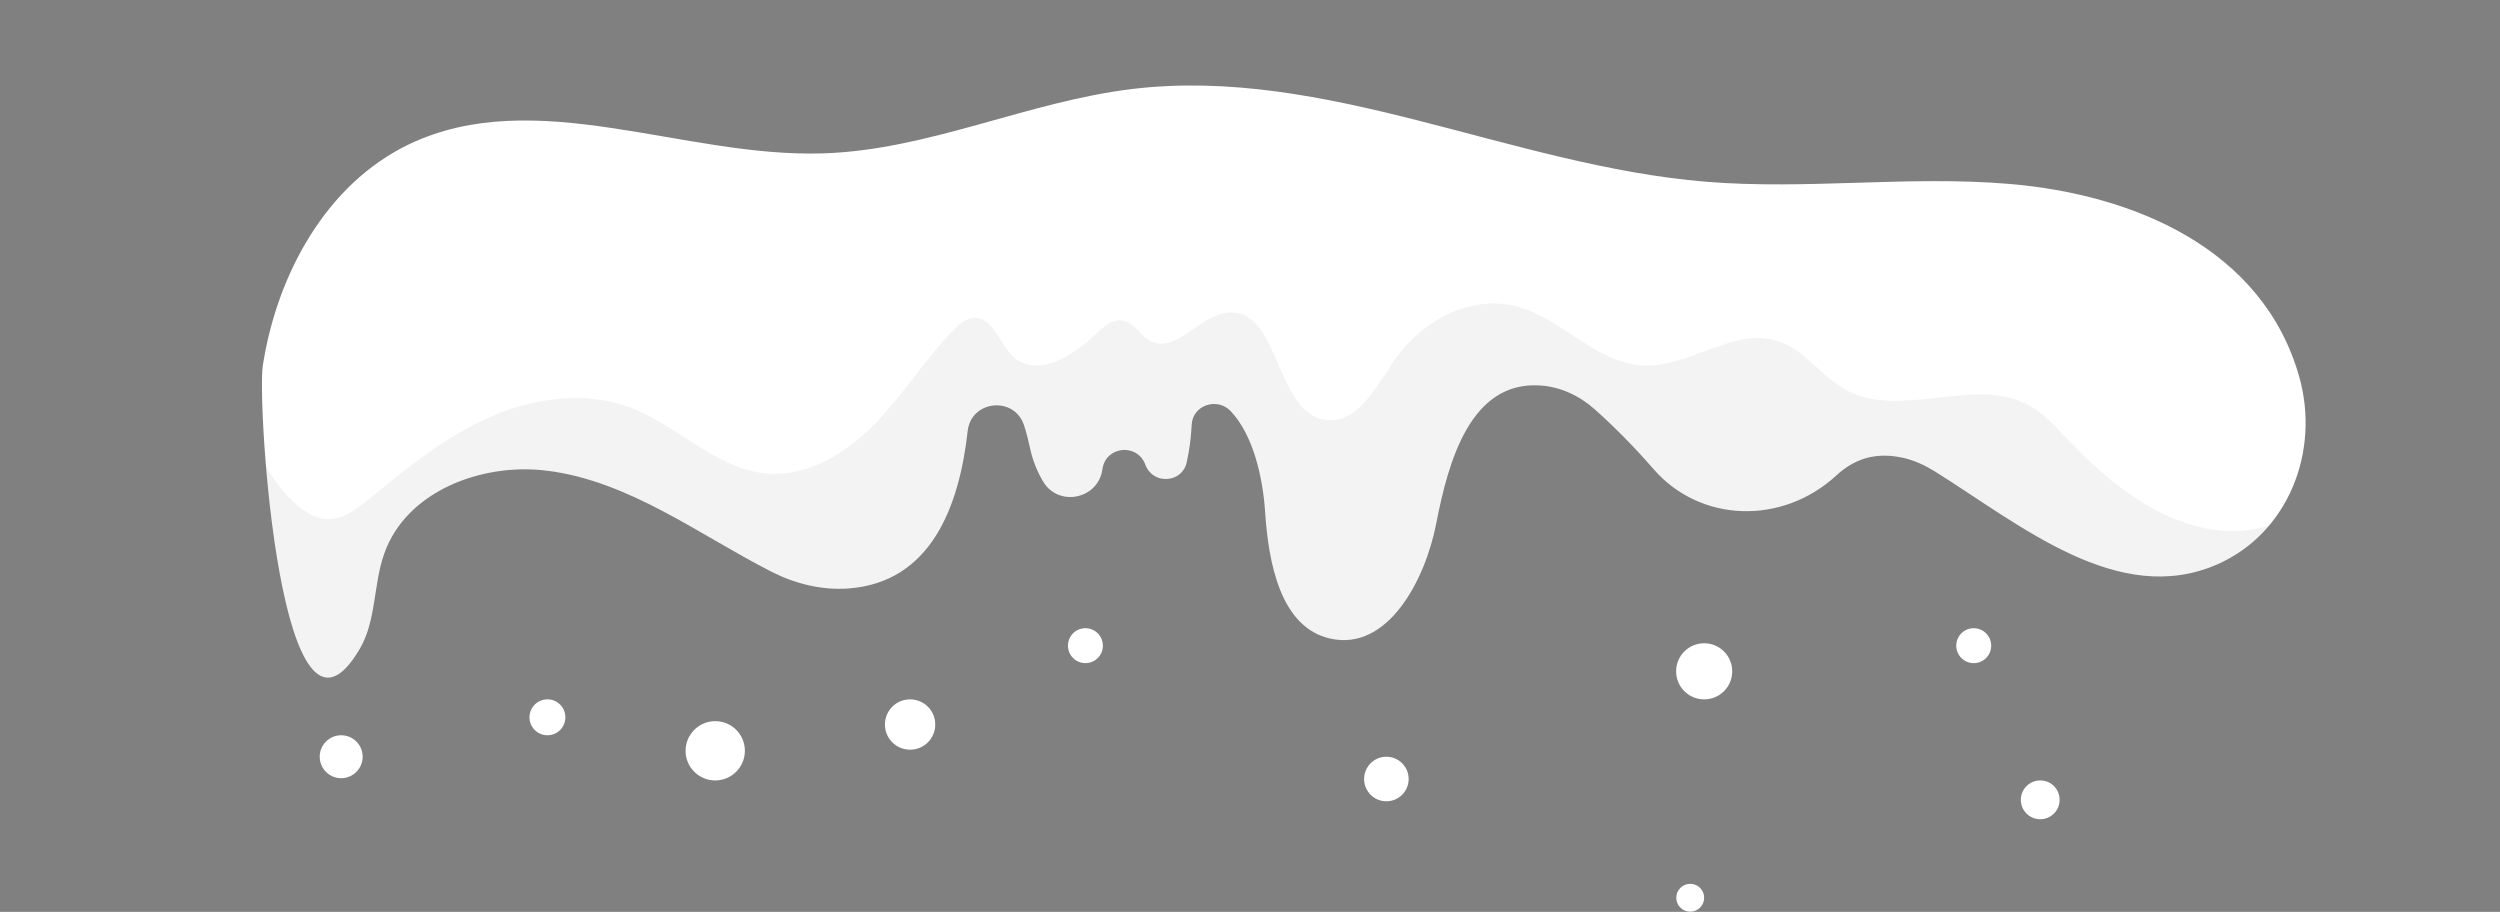 <?xml version="1.0" encoding="utf-8"?>
<!-- Generator: Adobe Illustrator 23.0.1, SVG Export Plug-In . SVG Version: 6.00 Build 0)  -->
<svg version="1.0" id="OBJECTS" xmlns="http://www.w3.org/2000/svg" xmlns:xlink="http://www.w3.org/1999/xlink" x="0px" y="0px"
	 viewBox="0 0 156 56.9" style="enable-background:new 0 0 156 56.9;" xml:space="preserve">
<rect x="0" y="0" width="156" height="56.9" fill="#808080" stroke="none"/>
<style type="text/css">
	.st0{fill:#FFFFFF;}
	.st1{opacity:0.05;}
</style>
<g>
	<path class="st0" d="M16.4,22.81c0.88-5.68,3.95-11.33,9.13-13.81c7.89-3.76,17.12,0.86,25.85,0.57c6.58-0.21,12.76-3.24,19.3-4.02
		c12.05-1.44,23.67,4.8,35.77,5.79c6.3,0.52,12.66-0.4,18.97,0.14c7.64,0.65,15.77,3.98,18.05,12.02c1.32,4.67-0.68,9.77-5.12,11.72
		c-6.18,2.7-12.28-2.47-17.61-5.8c-0.61-0.38-1.27-0.69-1.98-0.85c-1.84-0.41-3.14,0.14-4.2,1.12c-3.32,3.05-8.44,2.97-11.39-0.43
		c-1.14-1.31-2.35-2.55-3.65-3.71c-0.96-0.86-2.17-1.43-3.46-1.5c-4.29-0.25-5.68,4.7-6.43,8.56c-0.69,3.6-3.03,8.03-6.61,7.24
		c-3.13-0.69-3.87-4.74-4.08-7.94c-0.15-2.18-0.75-4.77-2.14-6.25c-0.84-0.89-2.38-0.39-2.44,0.84c-0.04,0.79-0.14,1.57-0.31,2.34
		c-0.27,1.29-2.06,1.43-2.56,0.21l-0.04-0.1c-0.54-1.33-2.47-1.08-2.66,0.32l0,0c-0.25,1.88-2.75,2.4-3.71,0.76
		c-0.38-0.64-0.66-1.37-0.8-2.04c-0.1-0.46-0.22-0.96-0.38-1.45c-0.61-1.85-3.31-1.57-3.52,0.36c-0.53,4.75-2.31,9.44-7.44,9.82
		c-1.66,0.12-3.32-0.29-4.81-1.05c-4.48-2.28-8.88-5.67-14.01-6.3c-4.07-0.51-8.77,1.29-10.14,5.16c-0.69,1.93-0.49,4.15-1.51,5.92
		C17.53,48.96,16.03,25.24,16.4,22.81z"/>
	<path class="st1" d="M141.57,32.81c-1.04,0.3-2.13,0.41-3.18,0.28c-3.75-0.46-6.88-3.03-9.47-5.78c-0.68-0.72-1.36-1.48-2.22-1.97
		c-3.4-1.95-8.05,0.87-11.5-1c-1.54-0.83-2.57-2.5-4.23-3.05c-2.75-0.92-5.53,1.65-8.43,1.52c-2.98-0.14-5.13-3.02-8.03-3.72
		c-2.86-0.68-5.89,1-7.53,3.43c-1.12,1.66-2.3,3.96-4.27,3.68c-3.17-0.45-2.81-6.87-6-6.7c-1.82,0.1-3.31,2.62-4.92,1.78
		c-0.64-0.34-1.01-1.15-1.72-1.28c-0.64-0.12-1.21,0.38-1.68,0.83c-1.4,1.37-3.64,2.76-5.11,1.47c-0.93-0.81-1.3-2.54-2.53-2.46
		c-0.5,0.03-0.91,0.4-1.26,0.76c-1.77,1.83-3.12,4.02-4.9,5.85c-1.78,1.82-4.17,3.3-6.7,3.1c-3.2-0.25-5.59-3.01-8.6-4.13
		c-2.82-1.05-6.02-0.59-8.77,0.63c-2.75,1.22-5.12,3.13-7.44,5.05c-0.79,0.65-1.67,1.34-2.69,1.29c-0.86-0.04-1.6-0.6-2.21-1.2
		c-0.62-0.62-1.15-1.32-1.6-2.08c0.61,7.29,2.38,17.37,5.87,11.34c1.03-1.77,0.83-3.99,1.51-5.92c1.37-3.86,6.07-5.67,10.14-5.16
		c5.13,0.64,9.53,4.02,14.01,6.3c1.49,0.76,3.15,1.17,4.81,1.05c5.13-0.38,6.91-5.06,7.44-9.82c0.22-1.94,2.91-2.21,3.52-0.36
		c0.16,0.49,0.29,0.98,0.38,1.45c0.14,0.67,0.42,1.4,0.8,2.04c0.96,1.64,3.46,1.12,3.71-0.76v0c0.19-1.4,2.11-1.65,2.66-0.32
		l0.04,0.1c0.5,1.22,2.29,1.07,2.56-0.21c0.16-0.77,0.27-1.55,0.31-2.34c0.06-1.23,1.6-1.73,2.44-0.84
		c1.39,1.48,1.99,4.06,2.14,6.25c0.21,3.2,0.95,7.25,4.08,7.94c3.58,0.79,5.91-3.64,6.61-7.24c0.74-3.86,2.14-8.81,6.43-8.56
		c1.28,0.07,2.5,0.64,3.46,1.5c1.29,1.16,2.51,2.4,3.65,3.71c2.95,3.41,8.07,3.48,11.39,0.43c1.06-0.98,2.36-1.53,4.2-1.12
		c0.71,0.16,1.37,0.47,1.98,0.85c5.33,3.33,11.43,8.5,17.61,5.8C139.64,34.65,140.71,33.82,141.57,32.81z"/>
	<path class="st0" d="M108.09,41.89c0,0.97-0.78,1.75-1.75,1.75c-0.97,0-1.75-0.78-1.75-1.75c0-0.97,0.78-1.75,1.75-1.75
		C107.31,40.14,108.09,40.92,108.09,41.89z"/>
	<circle class="st0" cx="123.16" cy="40.29" r="1.09"/>
	<circle class="st0" cx="67.73" cy="40.29" r="1.09"/>
	<path class="st0" d="M46.48,46.85c0,1.02-0.83,1.85-1.85,1.85c-1.02,0-1.85-0.83-1.85-1.85c0-1.02,0.83-1.85,1.85-1.85
		C45.66,45,46.48,45.83,46.48,46.85z"/>
	<path class="st0" d="M22.63,47.22c0-0.74-0.6-1.34-1.34-1.34s-1.34,0.6-1.34,1.34s0.6,1.34,1.34,1.34S22.63,47.96,22.63,47.22z"/>
	<path class="st0" d="M58.36,45.21c0,0.87-0.7,1.57-1.57,1.57c-0.87,0-1.57-0.7-1.57-1.57c0-0.87,0.7-1.57,1.57-1.57
		C57.66,43.64,58.36,44.34,58.36,45.21z"/>
	<path class="st0" d="M35.28,44.76c0,0.62-0.5,1.12-1.12,1.12c-0.62,0-1.12-0.5-1.12-1.12c0-0.62,0.5-1.12,1.12-1.12
		C34.78,43.64,35.28,44.14,35.28,44.76z"/>
	<circle class="st0" cx="86.51" cy="48.61" r="1.39"/>
	<path class="st0" d="M106.34,56.02c0,0.48-0.39,0.87-0.87,0.87c-0.48,0-0.87-0.39-0.87-0.87c0-0.48,0.39-0.87,0.87-0.87
		C105.95,55.15,106.34,55.54,106.34,56.02z"/>
	<path class="st0" d="M128.52,49.91c0,0.67-0.54,1.21-1.21,1.21c-0.67,0-1.21-0.54-1.21-1.21s0.54-1.21,1.21-1.21
		C127.98,48.69,128.52,49.24,128.52,49.91z"/>
</g>
</svg>
